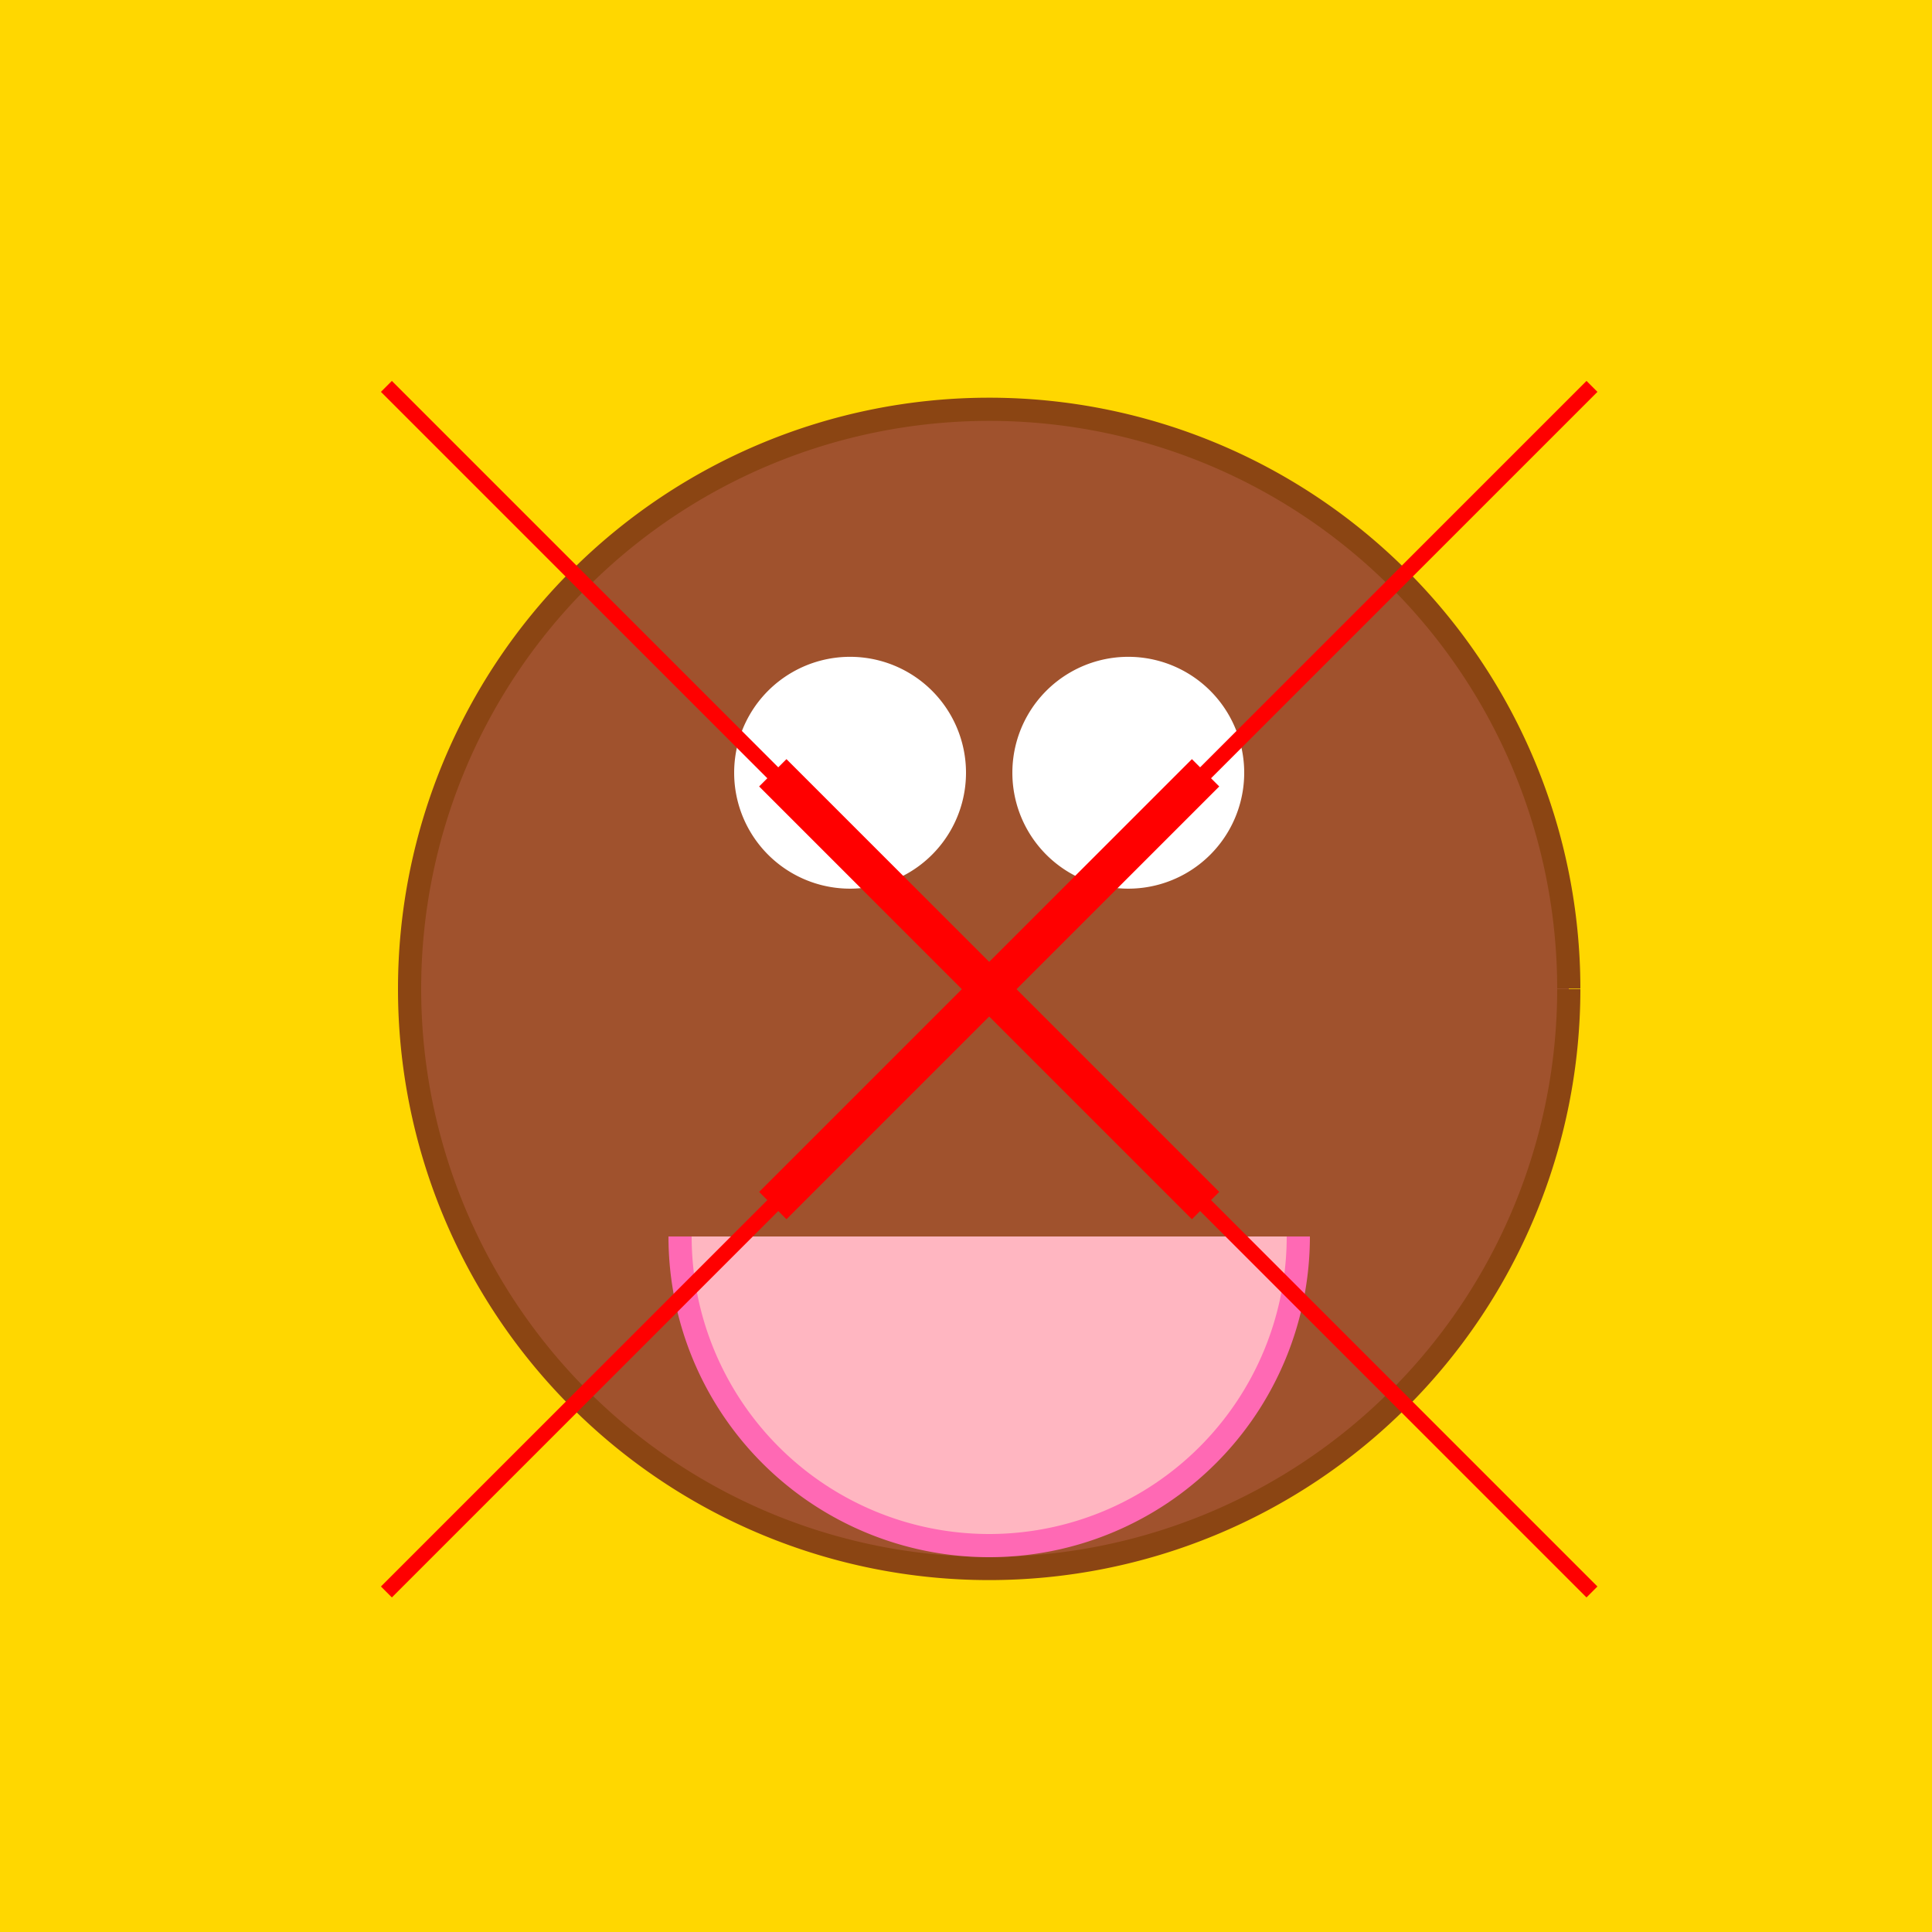<!--

Generated by DrawGPT.
Free, open source, AI generated images in SVG, PNG, and HTML Canvas format.
https://drawgpt.ai

Created: 2023-09-27T03:43:09.794Z
Link: https://drawgpt.ai/prompt/87849/

-->
<svg xmlns="http://www.w3.org/2000/svg" xmlns:xlink="http://www.w3.org/1999/xlink" width="500" height="500"><defs/><g><rect fill="#FFD700" stroke="none" x="0" y="0" width="512" height="512"/><path fill="#A0522D" stroke="#8B4513" paint-order="fill stroke markers" d=" M 406 256 A 150 150 0 1 1 406 255.85" stroke-miterlimit="10" stroke-width="6" stroke-dasharray=""/><path fill="#FFFFFF" stroke="none" paint-order="stroke fill markers" d=" M 250 200 A 30 30 0 1 1 250 199.97"/><path fill="#FFFFFF" stroke="none" paint-order="stroke fill markers" d=" M 322 200 A 30 30 0 1 1 322 199.97"/><path fill="#FFB6C1" stroke="#FF69B4" paint-order="fill stroke markers" d=" M 336 320 A 80 80 0 0 1 176 320" stroke-miterlimit="10" stroke-width="6" stroke-dasharray=""/><path fill="none" stroke="#FF0000" paint-order="fill stroke markers" d=" M 100 100 L 412 412" stroke-miterlimit="10" stroke-width="4" stroke-dasharray=""/><path fill="none" stroke="#FF0000" paint-order="fill stroke markers" d=" M 412 100 L 100 412" stroke-miterlimit="10" stroke-width="4" stroke-dasharray=""/><path fill="none" stroke="#FF0000" paint-order="fill stroke markers" d=" M 200 200 L 312 312" stroke-miterlimit="10" stroke-width="10" stroke-dasharray=""/><path fill="none" stroke="#FF0000" paint-order="fill stroke markers" d=" M 200 312 L 312 200" stroke-miterlimit="10" stroke-width="10" stroke-dasharray=""/></g></svg>